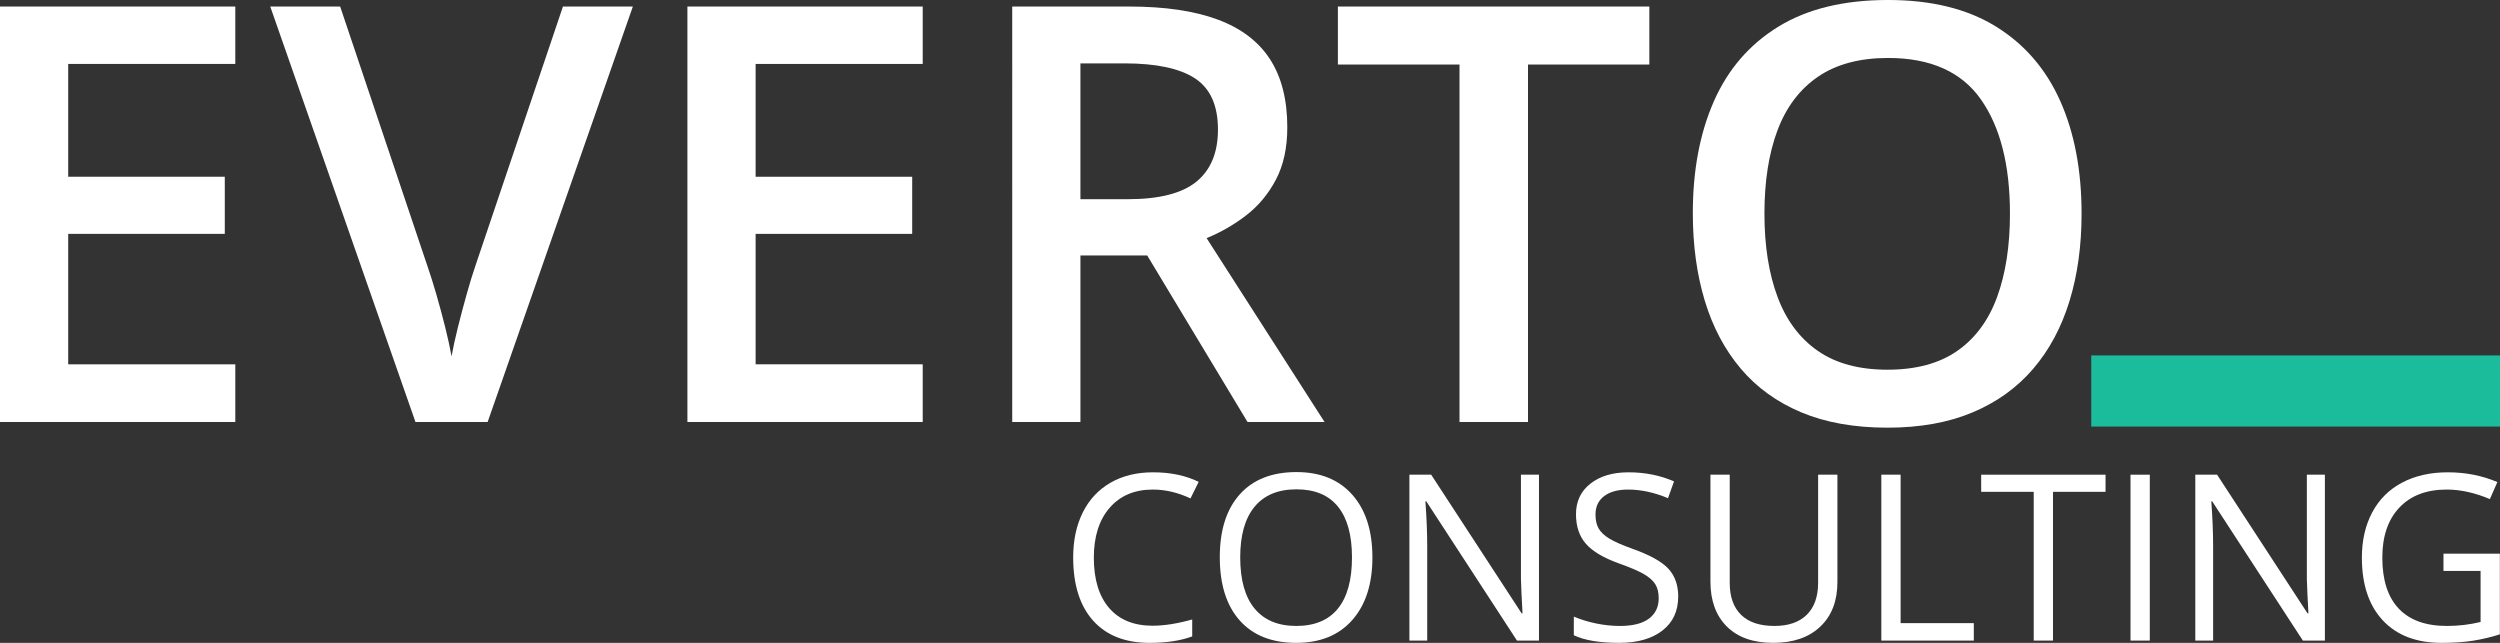 <svg xmlns="http://www.w3.org/2000/svg" id="Layer_1" viewBox="0 0 581.807 149.607"><rect x="0" y="0" width="581.807" height="149.607" fill="#333333" stroke="none"/><defs><style>.cls-1{fill:#fff;}.cls-2{fill:#1abc9c;}.cls-3{fill:none;isolation:isolate;}</style></defs><g class="cls-3"><g class="cls-3"><path class="cls-1" d="m54.759,98.209H0V1.521h54.759v13.359H15.872v26.255h36.44v13.293H15.872v30.355h38.887v13.425Z"></path><path class="cls-1" d="m147.28,1.521l-33.795,96.688h-16.798L62.894,1.521h16.269l20.369,60.579c.617,1.764,1.29,3.902,2.018,6.415.728,2.513,1.41,5.049,2.05,7.605.639,2.558,1.135,4.828,1.488,6.812.352-1.984.848-4.254,1.487-6.812.639-2.556,1.312-5.092,2.018-7.605.705-2.513,1.366-4.673,1.983-6.481L131.011,1.521h16.27Z"></path><path class="cls-1" d="m214.736,98.209h-54.759V1.521h54.759v13.359h-38.887v26.255h36.44v13.293h-36.44v30.355h38.887v13.425Z"></path><path class="cls-1" d="m262.749,1.521c8.333,0,15.221,1.015,20.667,3.042,5.444,2.028,9.5,5.115,12.168,9.258,2.667,4.145,4.001,9.414,4.001,15.806,0,4.762-.882,8.818-2.644,12.168-1.765,3.351-4.079,6.129-6.944,8.333-2.866,2.205-5.931,3.968-9.192,5.29l27.445,42.789h-17.922l-23.346-38.754h-15.541v38.754h-15.872V1.521h27.181Zm-1.059,13.227h-10.25v31.612h10.977c7.363,0,12.708-1.366,16.038-4.101,3.328-2.733,4.993-6.767,4.993-12.102,0-5.599-1.775-9.566-5.324-11.904-3.55-2.336-9.027-3.505-16.435-3.505Z"></path><path class="cls-1" d="m355.602,98.209h-15.94V15.012h-28.305V1.521h72.482v13.491h-28.238v83.196Z"></path><path class="cls-1" d="m484.43,49.732c0,7.452-.938,14.23-2.811,20.336-1.875,6.107-4.686,11.353-8.432,15.74-3.748,4.387-8.444,7.771-14.087,10.151-5.644,2.381-12.258,3.571-19.84,3.571-7.716,0-14.407-1.19-20.072-3.571s-10.361-5.775-14.086-10.185c-3.727-4.408-6.515-9.677-8.366-15.806-1.852-6.127-2.777-12.918-2.777-20.369,0-9.963,1.642-18.66,4.927-26.089,3.284-7.429,8.288-13.204,15.013-17.327,6.723-4.122,15.221-6.184,25.494-6.184,10.053,0,18.407,2.05,25.064,6.15,6.657,4.101,11.65,9.865,14.979,17.294,3.328,7.43,4.993,16.192,4.993,26.288Zm-73.805,0c0,7.452,1.014,13.899,3.042,19.344,2.027,5.446,5.146,9.634,9.357,12.565,4.21,2.933,9.623,4.398,16.236,4.398,6.656,0,12.079-1.465,16.269-4.398,4.189-2.932,7.274-7.12,9.259-12.565,1.984-5.445,2.976-11.893,2.976-19.344,0-11.331-2.26-20.204-6.778-26.619-4.519-6.415-11.717-9.623-21.593-9.623-6.613,0-12.048,1.455-16.302,4.365-4.255,2.91-7.396,7.066-9.424,12.466-2.028,5.401-3.042,11.871-3.042,19.41Z"></path></g></g><rect class="cls-2" x="486.68" y="82.715" width="95.126" height="16.561"></rect><g class="cls-3"><g class="cls-3"><path class="cls-1" d="m268.293,113.931c-4.243,0-7.593,1.413-10.048,4.238-2.456,2.826-3.685,6.694-3.685,11.606,0,5.053,1.185,8.957,3.552,11.711,2.368,2.756,5.744,4.133,10.128,4.133,2.693,0,5.765-.484,9.216-1.452v3.935c-2.676,1.003-5.978,1.505-9.902,1.505-5.688,0-10.075-1.725-13.164-5.176-3.09-3.451-4.635-8.354-4.635-14.709,0-3.978.743-7.464,2.231-10.457,1.487-2.993,3.635-5.299,6.443-6.918,2.808-1.62,6.113-2.43,9.916-2.43,4.049,0,7.587.74,10.615,2.218l-1.901,3.856c-2.922-1.373-5.845-2.06-8.767-2.06Z"></path><path class="cls-1" d="m319.391,129.722c0,6.179-1.562,11.038-4.688,14.577s-7.469,5.308-13.031,5.308c-5.688,0-10.075-1.738-13.164-5.216-3.09-3.477-4.635-8.384-4.635-14.722,0-6.285,1.549-11.157,4.647-14.617s7.5-5.189,13.204-5.189c5.545,0,9.876,1.761,12.992,5.281,3.116,3.522,4.674,8.38,4.674,14.577Zm-30.765,0c0,5.229,1.113,9.194,3.341,11.896,2.227,2.703,5.462,4.053,9.705,4.053,4.277,0,7.508-1.347,9.691-4.04,2.183-2.694,3.274-6.664,3.274-11.91,0-5.193-1.088-9.132-3.262-11.817-2.175-2.685-5.392-4.027-9.651-4.027-4.278,0-7.531,1.351-9.758,4.053-2.228,2.703-3.341,6.633-3.341,11.791Z"></path><path class="cls-1" d="m358.156,149.079h-5.123l-21.1-32.402h-.211c.281,3.803.423,7.289.423,10.457v21.944h-4.146v-38.607h5.07l21.047,32.27h.211c-.035-.475-.114-2.002-.237-4.582-.124-2.579-.168-4.423-.132-5.532v-22.156h4.198v38.607Z"></path><path class="cls-1" d="m390.559,138.806c0,3.398-1.232,6.047-3.697,7.949s-5.81,2.852-10.034,2.852c-4.578,0-8.099-.59-10.563-1.77v-4.331c1.585.669,3.31,1.197,5.176,1.585s3.715.581,5.546.581c2.993,0,5.246-.567,6.761-1.703,1.514-1.135,2.271-2.715,2.271-4.74,0-1.337-.269-2.434-.806-3.288-.537-.854-1.435-1.641-2.693-2.363-1.259-.722-3.173-1.54-5.743-2.456-3.592-1.285-6.158-2.808-7.698-4.568-1.54-1.76-2.311-4.058-2.311-6.892,0-2.975,1.118-5.343,3.353-7.104,2.236-1.76,5.193-2.641,8.873-2.641,3.838,0,7.368.705,10.59,2.113l-1.4,3.908c-3.187-1.338-6.284-2.007-9.295-2.007-2.377,0-4.234.511-5.572,1.531-1.338,1.022-2.007,2.439-2.007,4.252,0,1.338.246,2.434.739,3.288.493.854,1.325,1.637,2.496,2.35,1.17.713,2.962,1.501,5.374,2.364,4.049,1.443,6.835,2.993,8.357,4.647s2.284,3.803,2.284,6.443Z"></path><path class="cls-1" d="m427.608,110.471v24.981c0,4.401-1.33,7.86-3.988,10.378s-6.311,3.776-10.959,3.776-8.243-1.268-10.787-3.803-3.815-6.021-3.815-10.457v-24.875h4.489v25.192c0,3.222.88,5.695,2.641,7.42,1.76,1.726,4.348,2.588,7.764,2.588,3.257,0,5.766-.867,7.525-2.601,1.761-1.734,2.642-4.221,2.642-7.46v-25.14h4.489Z"></path><path class="cls-1" d="m437.827,149.079v-38.607h4.489v34.541h17.033v4.067h-21.523Z"></path><path class="cls-1" d="m477.782,149.079h-4.489v-34.62h-12.227v-3.987h28.942v3.987h-12.227v34.62Z"></path><path class="cls-1" d="m495.817,149.079v-38.607h4.489v38.607h-4.489Z"></path><path class="cls-1" d="m541.054,149.079h-5.123l-21.1-32.402h-.211c.281,3.803.423,7.289.423,10.457v21.944h-4.146v-38.607h5.07l21.047,32.27h.211c-.035-.475-.114-2.002-.237-4.582-.124-2.579-.168-4.423-.132-5.532v-22.156h4.198v38.607Z"></path><path class="cls-1" d="m568.649,128.851h13.124v18.775c-2.042.652-4.119,1.145-6.232,1.479-2.112.335-4.56.502-7.341.502-5.845,0-10.396-1.738-13.652-5.216-3.258-3.477-4.886-8.349-4.886-14.616,0-4.014.806-7.53,2.416-10.55,1.611-3.019,3.931-5.325,6.959-6.918,3.027-1.593,6.575-2.39,10.642-2.39,4.12,0,7.957.757,11.514,2.271l-1.743,3.961c-3.485-1.479-6.839-2.218-10.06-2.218-4.701,0-8.371,1.399-11.012,4.199-2.641,2.799-3.961,6.681-3.961,11.646,0,5.211,1.272,9.163,3.815,11.857,2.544,2.693,6.28,4.04,11.21,4.04,2.676,0,5.29-.308,7.843-.924v-11.883h-8.635v-4.014Z"></path></g></g></svg>